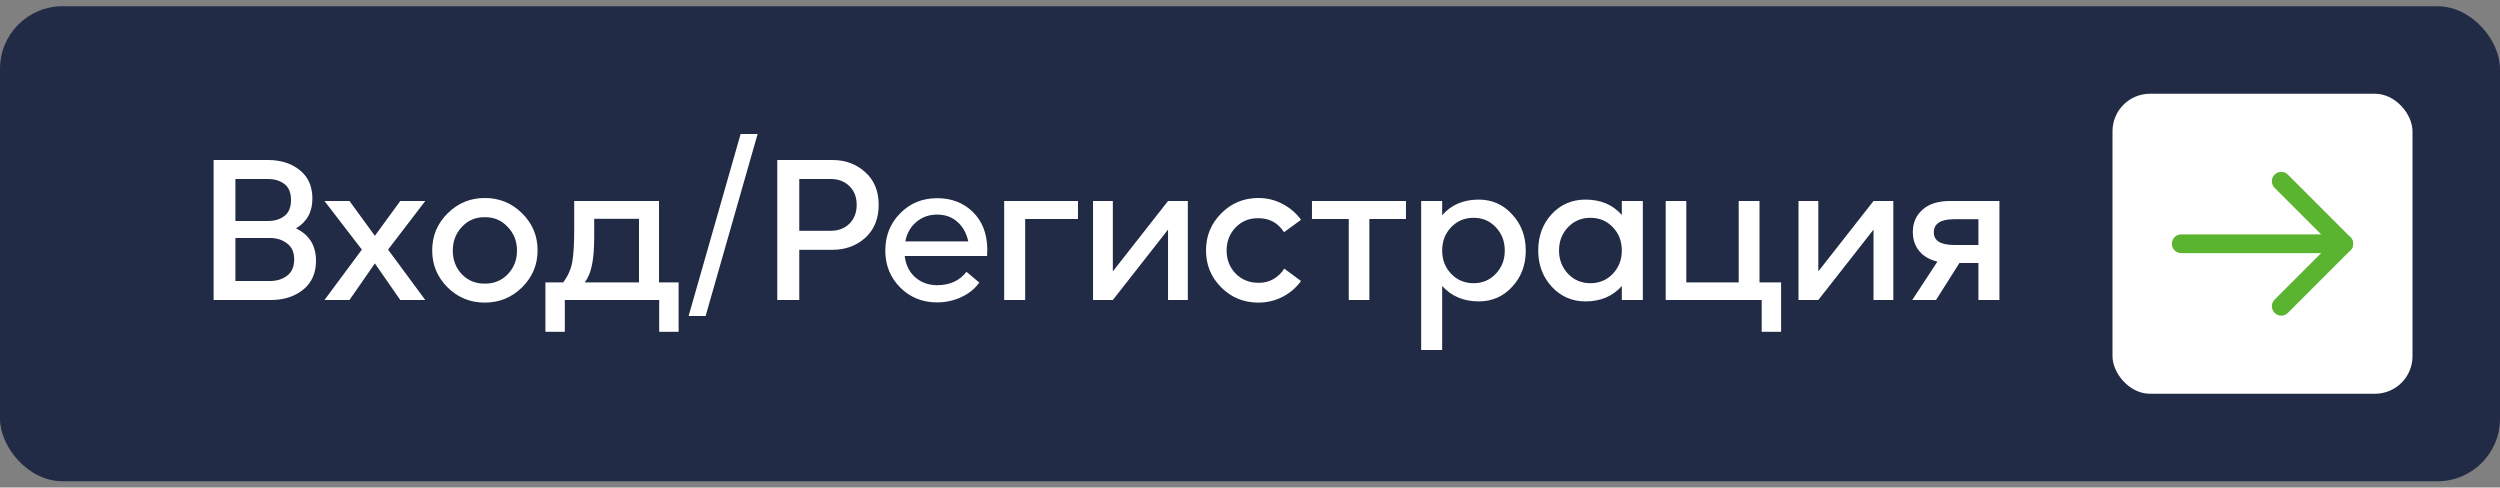 <?xml version="1.0" encoding="UTF-8"?> <svg xmlns="http://www.w3.org/2000/svg" width="200" height="39" viewBox="0 0 200 39" fill="none"><rect x="0" y="0" width="200" height="39" fill="#808080" stroke="none"/><rect y="0.5" width="200" height="38" rx="5" fill="#222B45"></rect><path d="M23.68 18.272C24.747 18.784 25.28 19.648 25.28 20.864C25.28 21.856 24.933 22.629 24.24 23.184C23.557 23.728 22.699 24 21.664 24H17.088V12.8H21.424C22.469 12.8 23.323 13.072 23.984 13.616C24.656 14.149 24.992 14.907 24.992 15.888C24.992 16.955 24.555 17.749 23.68 18.272ZM18.832 14.32V17.68H21.424C21.968 17.68 22.411 17.547 22.752 17.28C23.104 17.013 23.28 16.587 23.28 16C23.28 15.413 23.104 14.987 22.752 14.72C22.4 14.453 21.957 14.32 21.424 14.32H18.832ZM21.616 22.48C22.139 22.48 22.587 22.341 22.96 22.064C23.344 21.776 23.536 21.339 23.536 20.752C23.536 20.176 23.344 19.749 22.96 19.472C22.587 19.184 22.139 19.04 21.616 19.04H18.832V22.48H21.616ZM25.958 24L28.95 19.968L25.958 16.08H27.958L29.99 18.864L32.022 16.08H34.022L31.046 19.968L34.022 24H32.022L29.99 21.072L27.958 24H25.958ZM41.759 22.992C40.938 23.803 39.946 24.208 38.783 24.208C37.621 24.208 36.629 23.803 35.807 22.992C34.986 22.171 34.575 21.184 34.575 20.032C34.575 18.869 34.986 17.883 35.807 17.072C36.629 16.251 37.621 15.84 38.783 15.84C39.957 15.84 40.954 16.251 41.775 17.072C42.597 17.883 43.007 18.869 43.007 20.032C43.007 21.184 42.591 22.171 41.759 22.992ZM38.783 22.688C39.509 22.699 40.117 22.453 40.607 21.952C41.109 21.44 41.359 20.805 41.359 20.048C41.359 19.291 41.109 18.656 40.607 18.144C40.117 17.621 39.509 17.365 38.783 17.376C38.058 17.365 37.45 17.621 36.959 18.144C36.469 18.656 36.223 19.291 36.223 20.048C36.223 20.805 36.469 21.44 36.959 21.952C37.45 22.453 38.058 22.699 38.783 22.688ZM52.721 22.592H54.288V26.544H52.736V24H45.184V26.544H43.633V22.592H45.056C45.43 22.091 45.67 21.557 45.776 20.992C45.883 20.416 45.937 19.531 45.937 18.336V16.08H52.721V22.592ZM46.785 22.592H51.12V17.504H47.536V18.896C47.536 19.867 47.478 20.629 47.361 21.184C47.254 21.739 47.062 22.208 46.785 22.592ZM55.089 25.28L59.249 10.72H60.609L56.449 25.28H55.089ZM62.182 24V12.8H66.598C67.632 12.8 68.507 13.125 69.222 13.776C69.936 14.416 70.294 15.285 70.294 16.384C70.294 17.493 69.936 18.373 69.222 19.024C68.507 19.664 67.632 19.984 66.598 19.984H63.942V24H62.182ZM63.942 18.464H66.454C67.072 18.464 67.574 18.272 67.958 17.888C68.342 17.504 68.534 17.003 68.534 16.384C68.534 15.765 68.342 15.269 67.958 14.896C67.574 14.512 67.072 14.32 66.454 14.32H63.942V18.464ZM74.968 15.856C76.13 15.856 77.085 16.224 77.832 16.96C78.578 17.696 78.962 18.677 78.984 19.904C78.984 20.149 78.978 20.341 78.968 20.48H72.376C72.461 21.195 72.744 21.765 73.224 22.192C73.714 22.608 74.296 22.816 74.968 22.816C75.981 22.816 76.765 22.459 77.32 21.744L78.344 22.608C77.981 23.109 77.496 23.499 76.888 23.776C76.29 24.053 75.65 24.192 74.968 24.192C73.794 24.192 72.808 23.792 72.008 22.992C71.218 22.192 70.824 21.211 70.824 20.048C70.824 18.864 71.218 17.872 72.008 17.072C72.797 16.261 73.784 15.856 74.968 15.856ZM76.584 17.744C76.157 17.36 75.618 17.168 74.968 17.168C74.317 17.168 73.762 17.365 73.304 17.76C72.845 18.144 72.552 18.661 72.424 19.312H77.464C77.314 18.64 77.021 18.117 76.584 17.744ZM86.238 16.08V17.52H82.014V24H80.334V16.08H86.238ZM93.443 16.08H95.027V24H93.443V18.368L89.027 24H87.443V16.08H89.027V21.712L93.443 16.08ZM100.674 24.208C99.5 24.208 98.508 23.803 97.698 22.992C96.887 22.181 96.481 21.195 96.481 20.032C96.481 18.869 96.887 17.883 97.698 17.072C98.508 16.251 99.5 15.84 100.674 15.84C101.367 15.84 102.012 16 102.61 16.32C103.207 16.629 103.698 17.051 104.082 17.584L102.722 18.576C102.242 17.829 101.559 17.456 100.674 17.456C99.948 17.445 99.34 17.691 98.85 18.192C98.37 18.693 98.129 19.312 98.129 20.048C98.129 20.773 98.37 21.387 98.85 21.888C99.34 22.379 99.948 22.624 100.674 22.624C101.1 22.635 101.495 22.539 101.858 22.336C102.231 22.123 102.524 21.84 102.738 21.488L104.082 22.48C103.698 23.013 103.207 23.435 102.61 23.744C102.012 24.053 101.367 24.208 100.674 24.208ZM112.477 16.08V17.52H109.549V24H107.901V17.52H104.957V16.08H112.477ZM113.693 28V16.08H115.373V17.216C116.099 16.384 117.075 15.968 118.301 15.968C119.368 15.968 120.259 16.363 120.973 17.152C121.699 17.931 122.061 18.896 122.061 20.048C122.061 21.2 121.699 22.165 120.973 22.944C120.259 23.723 119.368 24.112 118.301 24.112C117.096 24.112 116.12 23.701 115.373 22.88V28H113.693ZM116.093 21.904C116.573 22.405 117.171 22.656 117.885 22.656C118.6 22.656 119.192 22.405 119.661 21.904C120.141 21.403 120.381 20.784 120.381 20.048C120.381 19.301 120.141 18.677 119.661 18.176C119.192 17.675 118.6 17.424 117.885 17.424C117.171 17.424 116.573 17.675 116.093 18.176C115.613 18.677 115.373 19.301 115.373 20.048C115.373 20.784 115.613 21.403 116.093 21.904ZM126.834 24.112C125.767 24.112 124.871 23.723 124.146 22.944C123.421 22.155 123.058 21.189 123.058 20.048C123.058 18.885 123.415 17.915 124.13 17.136C124.855 16.357 125.757 15.968 126.834 15.968C128.061 15.968 129.031 16.379 129.746 17.2V16.08H131.426V24H129.746V22.88C129.021 23.701 128.05 24.112 126.834 24.112ZM125.442 21.904C125.922 22.405 126.519 22.656 127.234 22.656C127.949 22.656 128.546 22.405 129.026 21.904C129.506 21.392 129.746 20.773 129.746 20.048C129.746 19.301 129.506 18.677 129.026 18.176C128.546 17.675 127.949 17.424 127.234 17.424C126.519 17.424 125.922 17.675 125.442 18.176C124.962 18.677 124.722 19.301 124.722 20.048C124.722 20.773 124.962 21.392 125.442 21.904ZM140.936 26.544V24H133.256V16.08H134.904V22.592H139.096V16.08H140.76V22.592H142.488V26.544H140.936ZM149.881 16.08H151.465V24H149.881V18.368L145.465 24H143.881V16.08H145.465V21.712L149.881 16.08ZM155.986 16.08H159.954V24H158.274V21.04H156.754L154.882 24H152.978L154.994 20.928C154.364 20.779 153.879 20.496 153.538 20.08C153.196 19.664 153.026 19.157 153.026 18.56C153.026 17.824 153.287 17.227 153.81 16.768C154.332 16.309 155.058 16.08 155.986 16.08ZM158.274 19.6V17.536H156.354C155.255 17.536 154.706 17.888 154.706 18.592C154.706 19.264 155.255 19.6 156.354 19.6H158.274Z" fill="white"></path><rect x="169" y="7.5" width="24" height="24" rx="3" fill="white"></rect><path d="M187.5 19.5L174.5 19.5" stroke="#5AB42F" stroke-width="1.5" stroke-linecap="round" stroke-linejoin="round"></path><path d="M182.5 24.5L187.5 19.5L182.5 14.5" stroke="#5AB42F" stroke-width="1.5" stroke-linecap="round" stroke-linejoin="round"></path></svg> 